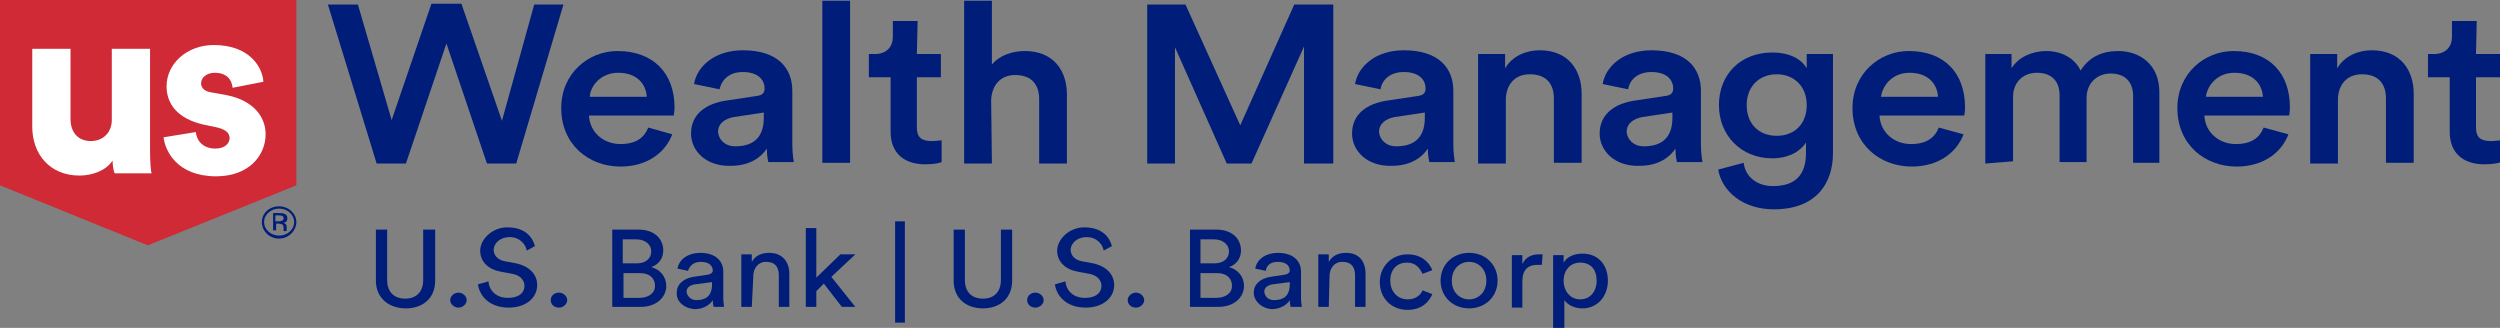 <?xml version="1.0" encoding="utf-8"?>
<!-- Generator: Adobe Illustrator 27.8.1, SVG Export Plug-In . SVG Version: 6.00 Build 0)  -->
<svg version="1.1" id="Layer_1" xmlns="http://www.w3.org/2000/svg" xmlns:xlink="http://www.w3.org/1999/xlink" x="0px" y="0px"
	 viewBox="0 0 333.2 43.7" style="enable-background:new 0 0 333.2 43.7;" xml:space="preserve">
<rect x="0" y="0" width="333.2" height="43.7" fill="#808080" stroke="none"/>
<style type="text/css">
	.st0{fill:#CF2A36;}
	.st1{fill:#FFFFFF;}
	.st2{fill:#001E79;}
</style>
<g>
	<g>
		<polygon class="st0" points="0,24.7 19.7,32.7 39.5,24.7 39.5,0 0,0 		"/>
		<path class="st1" d="M15,21.4c-0.9,1.4-2.8,2-4.4,2c-4,0-6.3-2.9-6.3-6.5V6.5h5.1v9.4c0,1.6,0.9,2.9,2.7,2.9
			c1.7,0,2.8-1.2,2.8-2.8V6.5h5.1v13.6c0,1.5,0.1,2.7,0.2,3h-4.9C15.1,22.8,15,21.8,15,21.4L15,21.4z"/>
		<path class="st1" d="M26.1,17.6c0.1,1.1,0.9,2.2,2.6,2.2c1.3,0,1.9-0.7,1.9-1.4c0-0.6-0.4-1.1-1.6-1.4l-1.9-0.4
			c-3.5-0.8-4.9-2.8-4.9-5.1c0-3,2.7-5.5,6.3-5.5c4.8,0,6.5,3,6.6,4.9L31,11.7c-0.1-1.1-0.8-2-2.4-2c-1,0-1.8,0.6-1.8,1.4
			c0,0.7,0.6,1.1,1.3,1.2l2.2,0.4c3.4,0.7,5.1,2.8,5.1,5.2c0,2.8-2.2,5.6-6.6,5.6c-5.2,0-6.8-3.4-7-5.2L26.1,17.6L26.1,17.6z"/>
	</g>
	<path class="st2" d="M37.2,31.8c-1.3,0-2.3-1-2.3-2.2s1-2.1,2.3-2.1s2.3,1,2.3,2.1S38.5,31.8,37.2,31.8z M35.2,29.6
		c0,1,0.9,1.8,2,1.8s2-0.8,2-1.8s-0.9-1.8-2-1.8S35.2,28.6,35.2,29.6z M37.2,28.4c0.3,0,0.5,0,0.7,0.1c0.3,0.1,0.4,0.3,0.4,0.6
		c0,0.2-0.1,0.4-0.2,0.5c-0.1,0-0.2,0.1-0.4,0.1c0.2,0,0.3,0.1,0.4,0.2s0.1,0.2,0.1,0.4c0,0.2,0,0.2,0,0.3c0,0.1,0,0.1,0,0.2h-0.4
		c0-0.1,0-0.1,0-0.2c0-0.3,0-0.6-0.2-0.7c-0.1,0-0.3-0.1-0.5-0.1h-0.3v0.9h-0.4v-2.3L37.2,28.4L37.2,28.4z M37.1,28.7h-0.4v0.8h0.4
		c0.4,0,0.7-0.1,0.7-0.4C37.8,28.8,37.6,28.7,37.1,28.7z"/>
</g>
<g>
	<path class="st2" d="M71.2,0.6h3.9l-6.3,21.2h-3.9l-5.4-16l-5.4,16h-3.9L43.7,0.6h4L52.2,16l5.3-15.5h4l5.4,15.6L71.2,0.6L71.2,0.6
		z"/>
	<path class="st2" d="M89.6,17.9c-0.9,2.4-3.3,4.3-6.9,4.3c-4.2,0-7.9-2.9-7.9-7.8c0-4.6,3.6-7.6,7.5-7.6c4.8,0,7.6,3,7.6,7.5
		c0,0.6-0.1,1-0.1,1.1H78.5c0.1,2.2,1.9,3.8,4.2,3.8c2.1,0,3.2-0.9,3.7-2.2L89.6,17.9L89.6,17.9z M86.2,12.9
		c-0.1-1.7-1.3-3.2-3.8-3.2c-2.3,0-3.7,1.7-3.8,3.2H86.2L86.2,12.9z"/>
	<path class="st2" d="M92.1,17.8c0-2.6,2-4,4.7-4.4l4-0.6c0.9-0.1,1.1-0.5,1.1-1c0-1.2-0.9-2.2-2.9-2.2c-1.8,0-2.8,1-3.1,2.3
		l-3.4-0.7c0.4-2.4,2.8-4.5,6.5-4.5c4.8,0,6.6,2.5,6.6,5.4v7.2c0,1.3,0.2,2.2,0.2,2.3h-3.4c0-0.1-0.2-0.7-0.2-1.8
		c-0.7,1.1-2.2,2.3-4.8,2.3C94.1,22.2,92.1,20.1,92.1,17.8L92.1,17.8z M98,19.5c2.1,0,3.8-0.9,3.8-3.8v-0.7l-4,0.6
		c-1.1,0.2-2.1,0.8-2.1,2C95.8,18.6,96.6,19.5,98,19.5z"/>
	<path class="st2" d="M109.6,21.8V0.1h3.7v21.6H109.6z"/>
	<path class="st2" d="M122.2,7.2h3.2v3.1h-3.2V17c0,1.3,0.6,1.8,2,1.8c0.5,0,1.1-0.1,1.3-0.1v2.9c-0.2,0.1-0.9,0.3-2.2,0.3
		c-2.9,0-4.6-1.6-4.6-4.3v-7.3h-2.9V7.2h0.8c1.6,0,2.4-1,2.4-2.3V2.8h3.3L122.2,7.2L122.2,7.2z"/>
	<path class="st2" d="M132.2,21.8h-3.7V0.1h3.7v8.5c1.1-1.3,2.8-1.8,4.4-1.8c3.8,0,5.6,2.6,5.6,5.8v9.2h-3.7v-8.6
		c0-1.8-0.9-3.2-3.2-3.2c-2,0-3.1,1.4-3.2,3.3L132.2,21.8L132.2,21.8z"/>
	<path class="st2" d="M173.8,21.8V6.2l-7,15.6h-3.3l-6.9-15.5v15.5h-3.7V0.6h5.1l7.3,16.1l7.2-16.1h5.2v21.2H173.8L173.8,21.8z"/>
	<path class="st2" d="M180.2,17.8c0-2.6,2-4,4.7-4.4l4-0.6c0.9-0.1,1.1-0.5,1.1-1c0-1.2-0.9-2.2-2.9-2.2c-1.8,0-2.9,1-3.1,2.3
		l-3.4-0.7c0.4-2.4,2.8-4.5,6.5-4.5c4.8,0,6.6,2.5,6.6,5.4v7.2c0,1.3,0.2,2.2,0.2,2.3h-3.4c0-0.1-0.2-0.7-0.2-1.8
		c-0.7,1.1-2.2,2.3-4.8,2.3C182.2,22.2,180.2,20.1,180.2,17.8L180.2,17.8z M186.1,19.5c2.1,0,3.8-0.9,3.8-3.8v-0.7l-4,0.6
		c-1.1,0.2-2.1,0.8-2.1,2C183.9,18.6,184.7,19.5,186.1,19.5z"/>
	<path class="st2" d="M200.7,21.8H197V7.2h3.6v1.9c1-1.7,2.9-2.4,4.6-2.4c3.8,0,5.6,2.6,5.6,5.8v9.2h-3.7v-8.6
		c0-1.8-0.9-3.2-3.2-3.2c-2.1,0-3.2,1.5-3.2,3.4L200.7,21.8L200.7,21.8z"/>
	<path class="st2" d="M213.2,17.8c0-2.6,2-4,4.7-4.4l4-0.6c0.9-0.1,1.1-0.5,1.1-1c0-1.2-0.9-2.2-2.9-2.2c-1.8,0-2.9,1-3.1,2.3
		l-3.4-0.7c0.4-2.4,2.8-4.5,6.5-4.5c4.8,0,6.6,2.5,6.6,5.4v7.2c0,1.3,0.2,2.2,0.2,2.3h-3.4c0-0.1-0.2-0.7-0.2-1.8
		c-0.7,1.1-2.2,2.3-4.8,2.3C215.2,22.2,213.2,20.1,213.2,17.8L213.2,17.8z M219.1,19.5c2.1,0,3.8-0.9,3.8-3.8v-0.7l-4,0.6
		c-1.1,0.2-2.1,0.8-2.1,2C216.9,18.6,217.7,19.5,219.1,19.5z"/>
	<path class="st2" d="M232.4,21.7c0.2,1.8,1.7,3.1,3.9,3.1c2.9,0,4.4-1.4,4.4-4.4V19c-0.7,1.1-2.2,2.1-4.5,2.1c-4.1,0-7.1-3-7.1-7.1
		S232,7,236.2,7c2.4,0,3.9,0.9,4.6,2.1V7.2h3.5v13.2c0,3.9-2.1,7.5-7.9,7.5c-4.1,0-6.9-2.4-7.4-5.3C229,22.6,232.4,21.7,232.4,21.7z
		 M240.8,14c0-2.5-1.7-4.1-4-4.1s-4,1.6-4,4.1s1.6,4.1,4,4.1S240.8,16.5,240.8,14z"/>
	<path class="st2" d="M261.7,17.9c-0.9,2.4-3.3,4.3-6.9,4.3c-4.2,0-7.9-2.9-7.9-7.8c0-4.6,3.6-7.6,7.5-7.6c4.8,0,7.5,3,7.5,7.5
		c0,0.6-0.1,1-0.1,1.1h-11.3c0.1,2.2,1.9,3.8,4.2,3.8c2.1,0,3.2-0.9,3.7-2.2L261.7,17.9L261.7,17.9z M258.3,12.9
		c-0.1-1.7-1.3-3.2-3.8-3.2c-2.3,0-3.6,1.7-3.8,3.2H258.3L258.3,12.9z"/>
	<path class="st2" d="M264.6,21.8V7.2h3.5v1.9c0.9-1.5,2.8-2.3,4.6-2.3c2,0,3.8,0.9,4.6,2.6c1.2-1.9,3-2.6,5-2.6
		c2.8,0,5.5,1.7,5.5,5.5v9.4h-3.5v-8.9c0-1.7-0.9-3-3-3c-1.9,0-3.2,1.4-3.2,3.2v8.6h-3.6v-8.9c0-1.7-0.9-3-3-3c-2,0-3.2,1.4-3.2,3.2
		v8.6L264.6,21.8L264.6,21.8z"/>
	<path class="st2" d="M305,17.9c-0.9,2.4-3.3,4.3-6.9,4.3c-4.2,0-7.9-2.9-7.9-7.8c0-4.6,3.6-7.6,7.5-7.6c4.8,0,7.5,3,7.5,7.5
		c0,0.6-0.1,1-0.1,1.1h-11.3c0.1,2.2,1.9,3.8,4.2,3.8c2.1,0,3.2-0.9,3.7-2.2L305,17.9L305,17.9z M301.6,12.9
		c-0.1-1.7-1.3-3.2-3.8-3.2c-2.3,0-3.6,1.7-3.8,3.2H301.6L301.6,12.9z"/>
	<path class="st2" d="M311.6,21.8h-3.7V7.2h3.6v1.9c1-1.7,2.9-2.4,4.6-2.4c3.8,0,5.6,2.6,5.6,5.8v9.2H318v-8.6
		c0-1.8-0.9-3.2-3.2-3.2c-2.1,0-3.2,1.5-3.2,3.4L311.6,21.8L311.6,21.8z"/>
	<path class="st2" d="M330,7.2h3.2v3.1H330V17c0,1.3,0.6,1.8,2,1.8c0.5,0,1.1-0.1,1.3-0.1v2.9c-0.2,0.1-0.9,0.3-2.2,0.3
		c-2.9,0-4.6-1.6-4.6-4.3v-7.3h-2.9V7.2h0.8c1.6,0,2.4-1,2.4-2.3V2.8h3.3L330,7.2L330,7.2z"/>
</g>
<g>
	<path class="st2" d="M50.1,37.4v-6.8h1.5v6.7c0,1.6,0.9,2.5,2.4,2.5s2.4-0.9,2.4-2.5v-6.7H58v6.8c0,2.4-1.7,3.7-3.9,3.7
		S50.1,39.8,50.1,37.4L50.1,37.4z"/>
	<path class="st2" d="M61.1,39c0.6,0,1.1,0.5,1.1,1s-0.5,1-1.1,1S60,40.5,60,40S60.5,39,61.1,39z"/>
	<path class="st2" d="M70.2,33.4c-0.1-0.7-0.8-1.8-2.3-1.8c-1.2,0-2.1,0.8-2.1,1.7c0,0.7,0.5,1.3,1.4,1.5l1.6,0.3
		c1.8,0.4,2.8,1.5,2.8,2.9c0,1.6-1.4,3-3.8,3c-2.6,0-3.9-1.6-4.1-3.1l1.4-0.4c0.1,1.2,1,2.2,2.6,2.2c1.5,0,2.2-0.7,2.2-1.6
		c0-0.7-0.5-1.4-1.6-1.6l-1.6-0.3c-1.6-0.3-2.7-1.3-2.7-2.8s1.6-3.1,3.6-3.1c2.5,0,3.4,1.4,3.7,2.5L70.2,33.4L70.2,33.4z"/>
	<path class="st2" d="M74.5,39c0.6,0,1.1,0.5,1.1,1s-0.5,1-1.1,1s-1.1-0.4-1.1-1S73.9,39,74.5,39z"/>
	<path class="st2" d="M85.1,30.6c2.1,0,3.3,1.2,3.3,2.8c0,1.1-0.7,1.9-1.6,2.2c1.2,0.3,2,1.3,2,2.5c0,1.6-1.4,2.8-3.4,2.8h-3.8V30.6
		H85.1z M84.9,35.1c1.2,0,1.9-0.7,1.9-1.6s-0.8-1.6-2-1.6h-1.8v3.2H84.9z M85.2,39.7c1.2,0,2.1-0.6,2.1-1.6s-0.7-1.7-2-1.7h-2.2v3.3
		H85.2L85.2,39.7z"/>
	<path class="st2" d="M90.2,39c0-1.2,1-1.9,2.2-2.1l2-0.3c0.4-0.1,0.6-0.3,0.6-0.5c0-0.7-0.5-1.2-1.6-1.2c-0.9,0-1.5,0.5-1.7,1.2
		l-1.4-0.3c0.2-1.3,1.5-2.1,3-2.1c2.2,0,3.1,1.2,3.1,2.5v3.5c0,0.6,0.1,1,0.1,1.2h-1.4c0-0.2-0.1-0.4-0.1-0.9
		c-0.3,0.5-1.1,1.2-2.4,1.2C91.1,41.1,90.1,40.1,90.2,39L90.2,39z M92.8,40c1.2,0,2.1-0.5,2.1-2.1v-0.3l-2.3,0.3
		c-0.6,0.1-1.1,0.4-1.1,1C91.6,39.5,92.1,40,92.8,40L92.8,40z"/>
	<path class="st2" d="M100.2,40.9h-1.4v-7h1.4v1c0.5-0.9,1.4-1.2,2.3-1.2c1.8,0,2.7,1.2,2.7,2.8v4.4h-1.4v-4.2c0-1-0.4-1.8-1.7-1.8
		c-1.1,0-1.7,0.9-1.7,1.9L100.2,40.9L100.2,40.9z"/>
	<path class="st2" d="M110.8,36.9l3.2,4h-1.8l-2.4-3.1l-1,1v2.1h-1.4V30.4h1.4V37l3.2-3.1h2L110.8,36.9L110.8,36.9z"/>
	<path class="st2" d="M119.3,43V29.5h1.3V43H119.3z"/>
	<path class="st2" d="M127.1,37.4v-6.8h1.5v6.7c0,1.6,0.9,2.5,2.4,2.5s2.4-0.9,2.4-2.5v-6.7h1.5v6.8c0,2.4-1.7,3.7-3.9,3.7
		S127.1,39.8,127.1,37.4L127.1,37.4z"/>
	<path class="st2" d="M138,39c0.6,0,1.1,0.5,1.1,1s-0.5,1-1.1,1s-1.1-0.4-1.1-1S137.4,39,138,39z"/>
	<path class="st2" d="M147.1,33.4c-0.1-0.7-0.8-1.8-2.3-1.8c-1.2,0-2.1,0.8-2.1,1.7c0,0.7,0.5,1.3,1.4,1.5l1.6,0.3
		c1.8,0.4,2.8,1.5,2.8,2.9c0,1.6-1.4,3-3.8,3c-2.6,0-3.9-1.6-4.1-3.1l1.4-0.4c0.1,1.2,1,2.2,2.6,2.2c1.5,0,2.2-0.7,2.2-1.6
		c0-0.7-0.5-1.4-1.6-1.6l-1.6-0.3c-1.6-0.3-2.7-1.3-2.7-2.8s1.6-3.1,3.6-3.1c2.5,0,3.4,1.4,3.7,2.5L147.1,33.4L147.1,33.4z"/>
	<path class="st2" d="M151.4,39c0.6,0,1.1,0.5,1.1,1s-0.5,1-1.1,1s-1.1-0.4-1.1-1S150.9,39,151.4,39z"/>
	<path class="st2" d="M162.1,30.6c2.1,0,3.3,1.2,3.3,2.8c0,1.1-0.7,1.9-1.6,2.2c1.2,0.3,2,1.3,2,2.5c0,1.6-1.4,2.8-3.4,2.8h-3.8
		V30.6H162.1L162.1,30.6z M161.9,35.1c1.2,0,1.9-0.7,1.9-1.6s-0.8-1.6-2-1.6H160v3.2H161.9z M162.1,39.7c1.2,0,2.1-0.6,2.1-1.6
		s-0.7-1.7-2-1.7H160v3.3H162.1L162.1,39.7z"/>
	<path class="st2" d="M167.1,39c0-1.2,1-1.9,2.2-2.1l2-0.3c0.4-0.1,0.6-0.3,0.6-0.5c0-0.7-0.5-1.2-1.6-1.2c-1,0-1.5,0.5-1.6,1.2
		l-1.4-0.3c0.2-1.3,1.5-2.1,3-2.1c2.2,0,3.1,1.2,3.1,2.5v3.5c0,0.6,0.1,1,0.1,1.2H172c0-0.2-0.1-0.4-0.1-0.9
		c-0.3,0.5-1.1,1.2-2.4,1.2C168.1,41.1,167.1,40.1,167.1,39L167.1,39z M169.8,40c1.2,0,2.1-0.5,2.1-2.1v-0.3l-2.3,0.3
		c-0.6,0.1-1.1,0.4-1.1,1C168.6,39.5,169,40,169.8,40L169.8,40z"/>
	<path class="st2" d="M177.1,40.9h-1.4v-7h1.4v1c0.5-0.9,1.4-1.2,2.3-1.2c1.8,0,2.6,1.2,2.6,2.8v4.4h-1.4v-4.2c0-1-0.4-1.8-1.7-1.8
		c-1.1,0-1.7,0.9-1.7,1.9L177.1,40.9L177.1,40.9z"/>
	<path class="st2" d="M187.5,35c-1.2,0-2.2,0.8-2.2,2.4s1.1,2.5,2.3,2.5s1.8-0.7,2-1.2l1.3,0.5c-0.4,1-1.4,2.1-3.3,2.1
		c-2.2,0-3.7-1.6-3.7-3.7s1.6-3.7,3.7-3.7c1.9,0,2.9,1.1,3.3,2.1l-1.3,0.5C189.2,35.7,188.7,35,187.5,35L187.5,35z"/>
	<path class="st2" d="M199.6,37.4c0,2.1-1.6,3.7-3.8,3.7s-3.8-1.6-3.8-3.7s1.6-3.7,3.8-3.7S199.6,35.3,199.6,37.4z M198.1,37.4
		c0-1.6-1.1-2.5-2.3-2.5s-2.3,0.9-2.3,2.5s1.1,2.5,2.3,2.5S198.1,39,198.1,37.4z"/>
	<path class="st2" d="M205.5,35.3c-0.2,0-0.4,0-0.6,0c-1.2,0-2,0.6-2,2.2v3.5h-1.4v-7h1.4v1.2c0.5-1.1,1.5-1.3,2.2-1.3
		c0.2,0,0.4,0,0.5,0L205.5,35.3L205.5,35.3z"/>
	<path class="st2" d="M207,43.7v-9.7h1.4V35c0.4-0.7,1.3-1.2,2.5-1.2c2.2,0,3.4,1.6,3.4,3.6s-1.3,3.7-3.4,3.7c-1.1,0-2-0.5-2.4-1.1
		v3.7H207z M210.6,35c-1.3,0-2.2,1-2.2,2.4s0.9,2.5,2.2,2.5s2.2-1,2.2-2.5S212,35,210.6,35z"/>
</g>
</svg>

